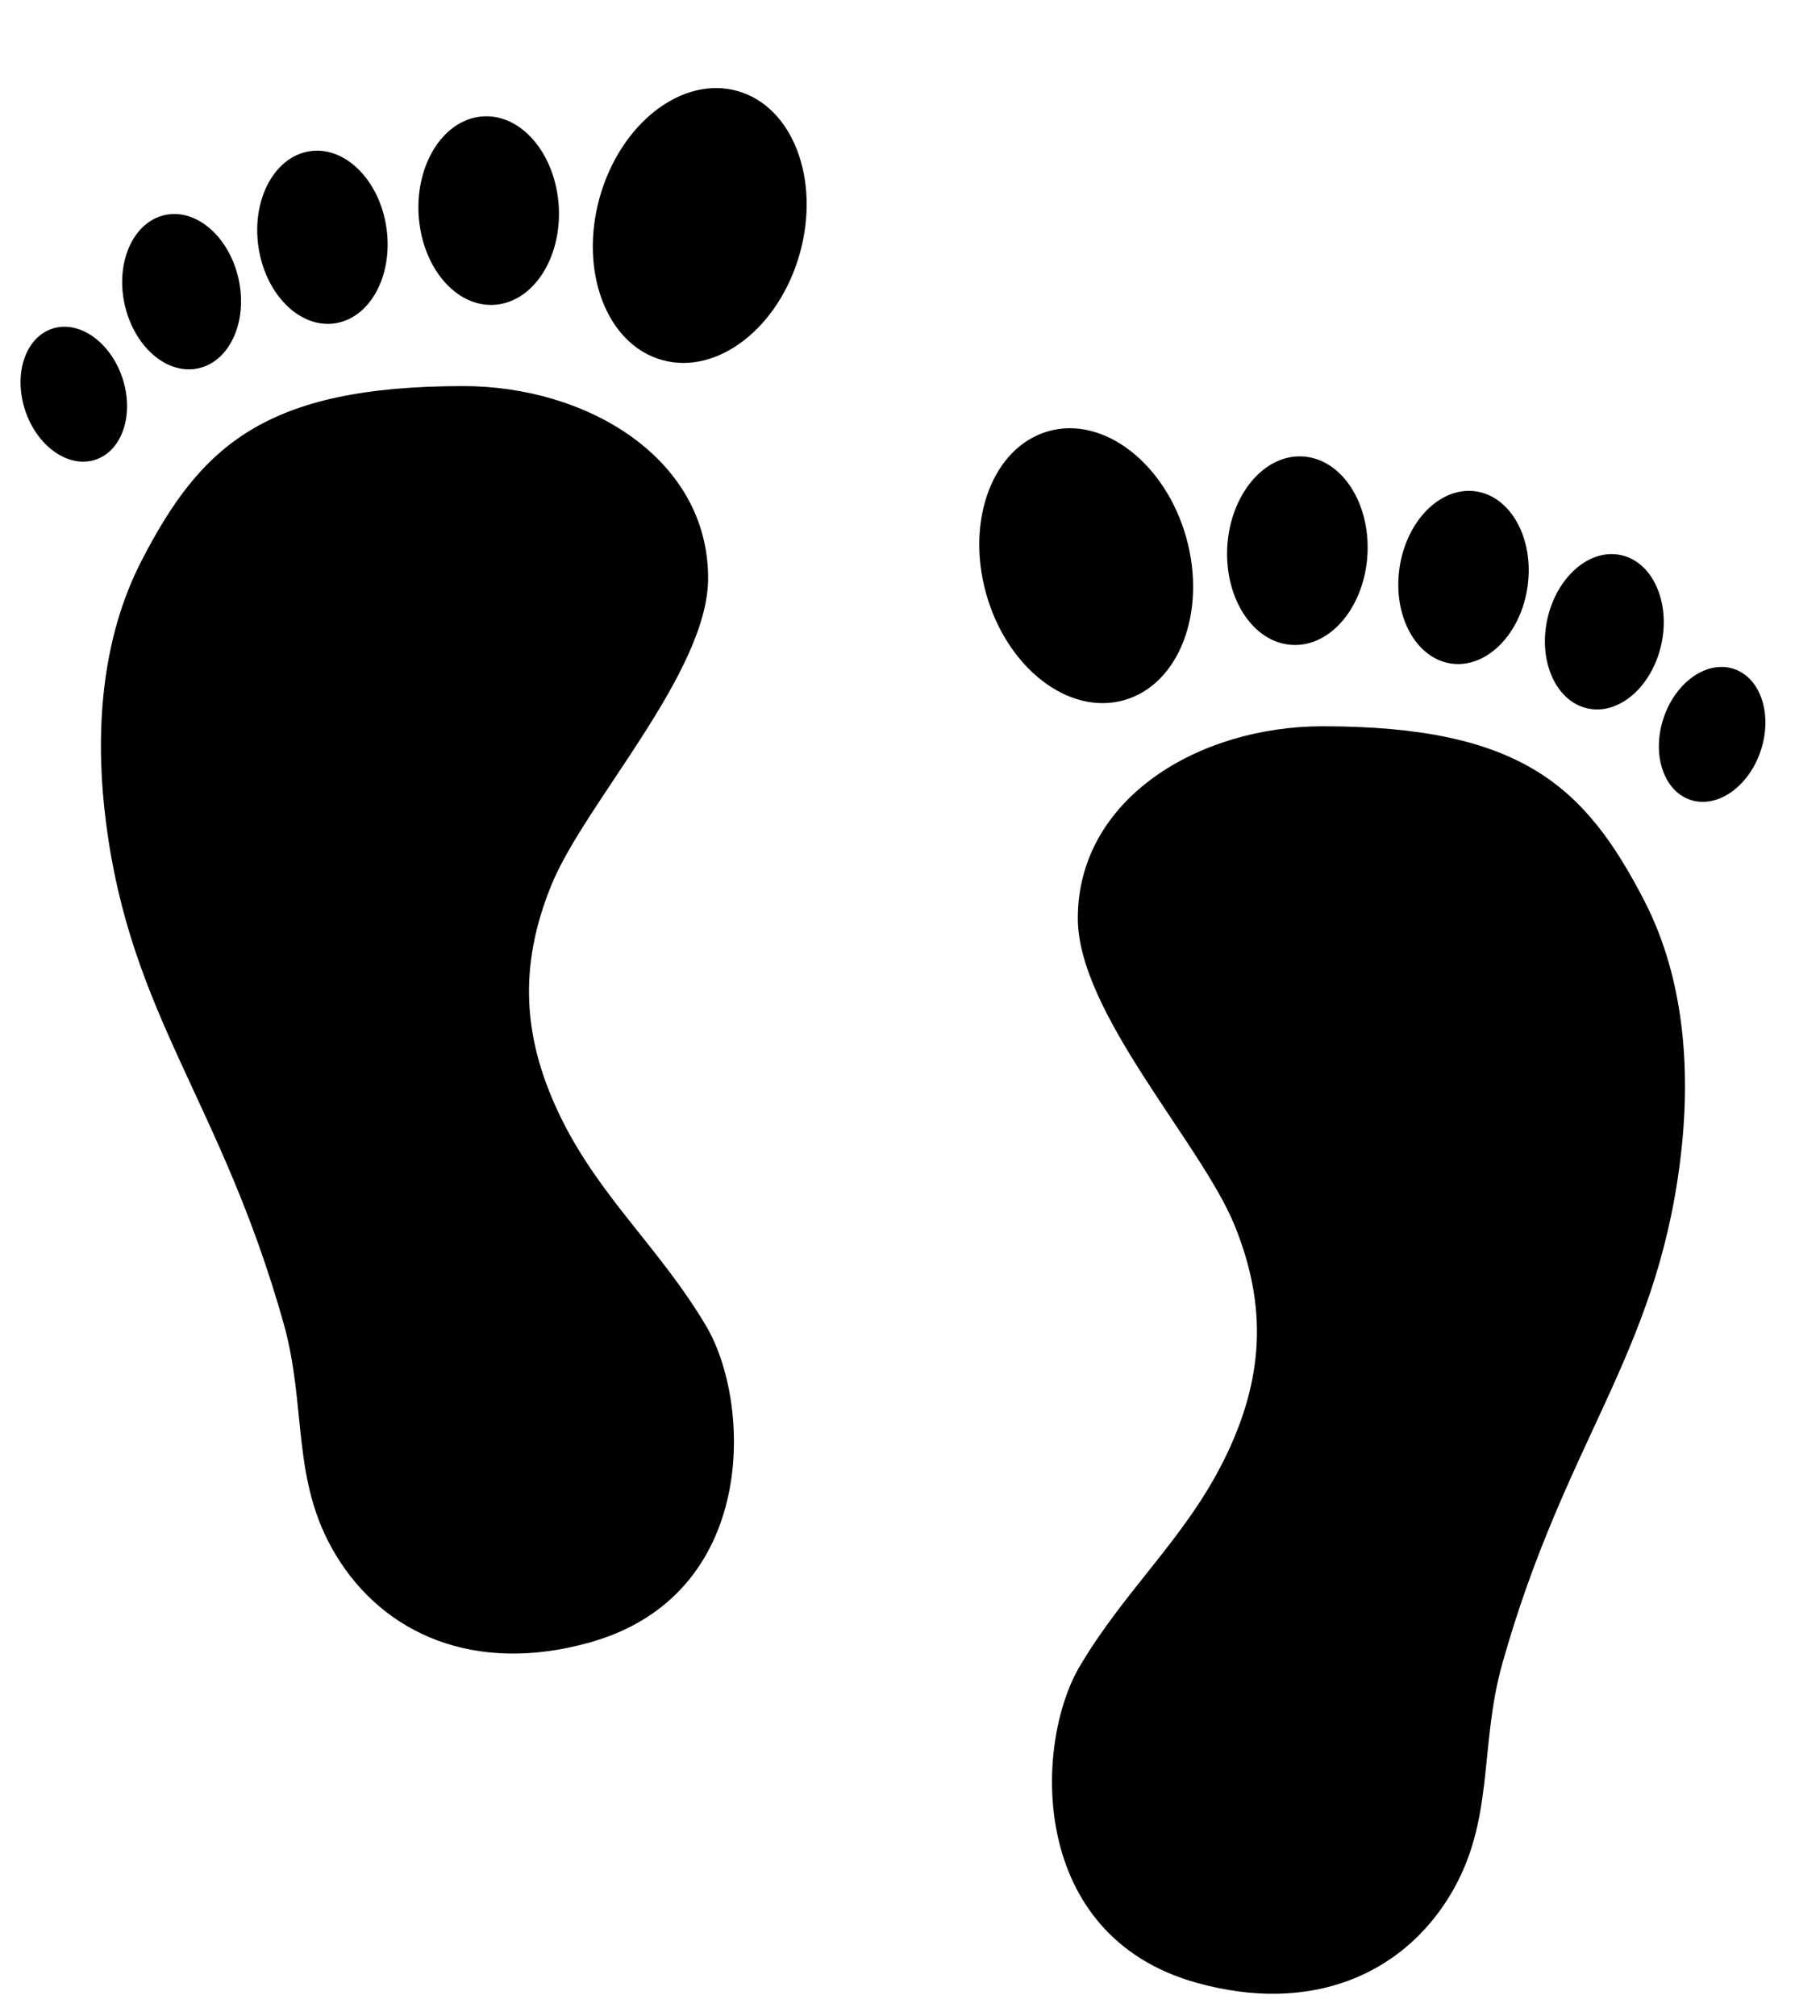 <?xml version="1.0" encoding="UTF-8"?>
<svg id="Layer_1" data-name="Layer 1" xmlns="http://www.w3.org/2000/svg" viewBox="0 0 157.09 173.95">
  <path d="M39.99,33.31c-17.14,0-22.67,5.19-27.76,15.04-3.54,6.85-4.06,14.97-3.08,22.62,2.15,16.78,9.91,23.99,15.32,43.17,2.05,7.27.61,13.58,4.53,20.04,4.12,6.8,11.97,10.3,21.88,7.53,14.6-4.08,14-20.66,10.08-27.29s-9.08-11.01-12.47-17.84c-3.42-6.9-3.77-13.18-.89-20.24s13.52-18.32,13.52-26.46c0-10.32-10.42-16.57-21.13-16.57"/>
  <path d="M10.57,32.62c1.03,3.12-.01,6.27-2.33,7.04-2.32.77-5.04-1.14-6.07-4.26-1.03-3.12.01-6.27,2.33-7.04,2.32-.77,5.04,1.14,6.07,4.26Z"/>
  <path d="M33.36,19.69c.58,4.1-1.43,7.78-4.48,8.21-3.05.43-6-2.55-6.58-6.65s1.43-7.78,4.48-8.21c3.05-.43,6,2.55,6.58,6.65Z"/>
  <path d="M20.6,24.1c.79,3.65-.77,7.09-3.49,7.68-2.72.59-5.56-1.89-6.36-5.55-.79-3.65.77-7.09,3.49-7.68,2.72-.59,5.56,1.89,6.36,5.55Z"/>
  <path d="M48.23,17.83c.25,4.49-2.25,8.28-5.59,8.47-3.34.19-6.25-3.3-6.51-7.79-.25-4.49,2.25-8.28,5.59-8.47,3.34-.19,6.25,3.3,6.51,7.79Z"/>
  <path d="M69.03,21.88c-1.8,6.41-7.12,10.52-11.89,9.18-4.77-1.34-7.17-7.62-5.38-14.03,1.8-6.41,7.13-10.52,11.89-9.18,4.77,1.34,7.18,7.62,5.38,14.03Z"/>
  <path d="M114.16,62.66c17.14,0,22.67,5.19,27.76,15.04,3.54,6.85,4.06,14.97,3.08,22.62-2.15,16.78-9.91,23.99-15.32,43.17-2.05,7.27-.61,13.58-4.53,20.04-4.12,6.8-11.97,10.3-21.88,7.53-14.6-4.08-14-20.66-10.08-27.29s9.08-11.01,12.47-17.84c3.42-6.9,3.77-13.18.89-20.24s-13.52-18.32-13.52-26.46c0-10.32,10.42-16.57,21.13-16.57"/>
  <path d="M143.58,61.97c-1.03,3.12.01,6.27,2.33,7.04,2.32.77,5.04-1.14,6.07-4.26,1.03-3.12-.01-6.27-2.33-7.04-2.32-.77-5.04,1.14-6.07,4.26Z"/>
  <path d="M120.79,49.04c-.58,4.1,1.43,7.78,4.48,8.21,3.05.43,6-2.55,6.58-6.65s-1.43-7.78-4.48-8.21c-3.05-.43-6,2.55-6.58,6.65Z"/>
  <path d="M133.55,53.44c-.79,3.65.77,7.09,3.49,7.68,2.72.59,5.56-1.89,6.36-5.55.79-3.65-.77-7.09-3.49-7.68-2.72-.59-5.56,1.89-6.36,5.55Z"/>
  <path d="M105.93,47.17c-.25,4.49,2.25,8.28,5.59,8.47,3.34.19,6.25-3.3,6.51-7.79.25-4.49-2.25-8.28-5.59-8.47-3.34-.19-6.25,3.3-6.51,7.79Z"/>
  <path d="M85.12,51.23c1.8,6.41,7.12,10.52,11.89,9.18,4.77-1.34,7.17-7.62,5.38-14.03-1.8-6.41-7.13-10.52-11.89-9.18-4.77,1.34-7.18,7.62-5.38,14.03Z"/>
</svg>